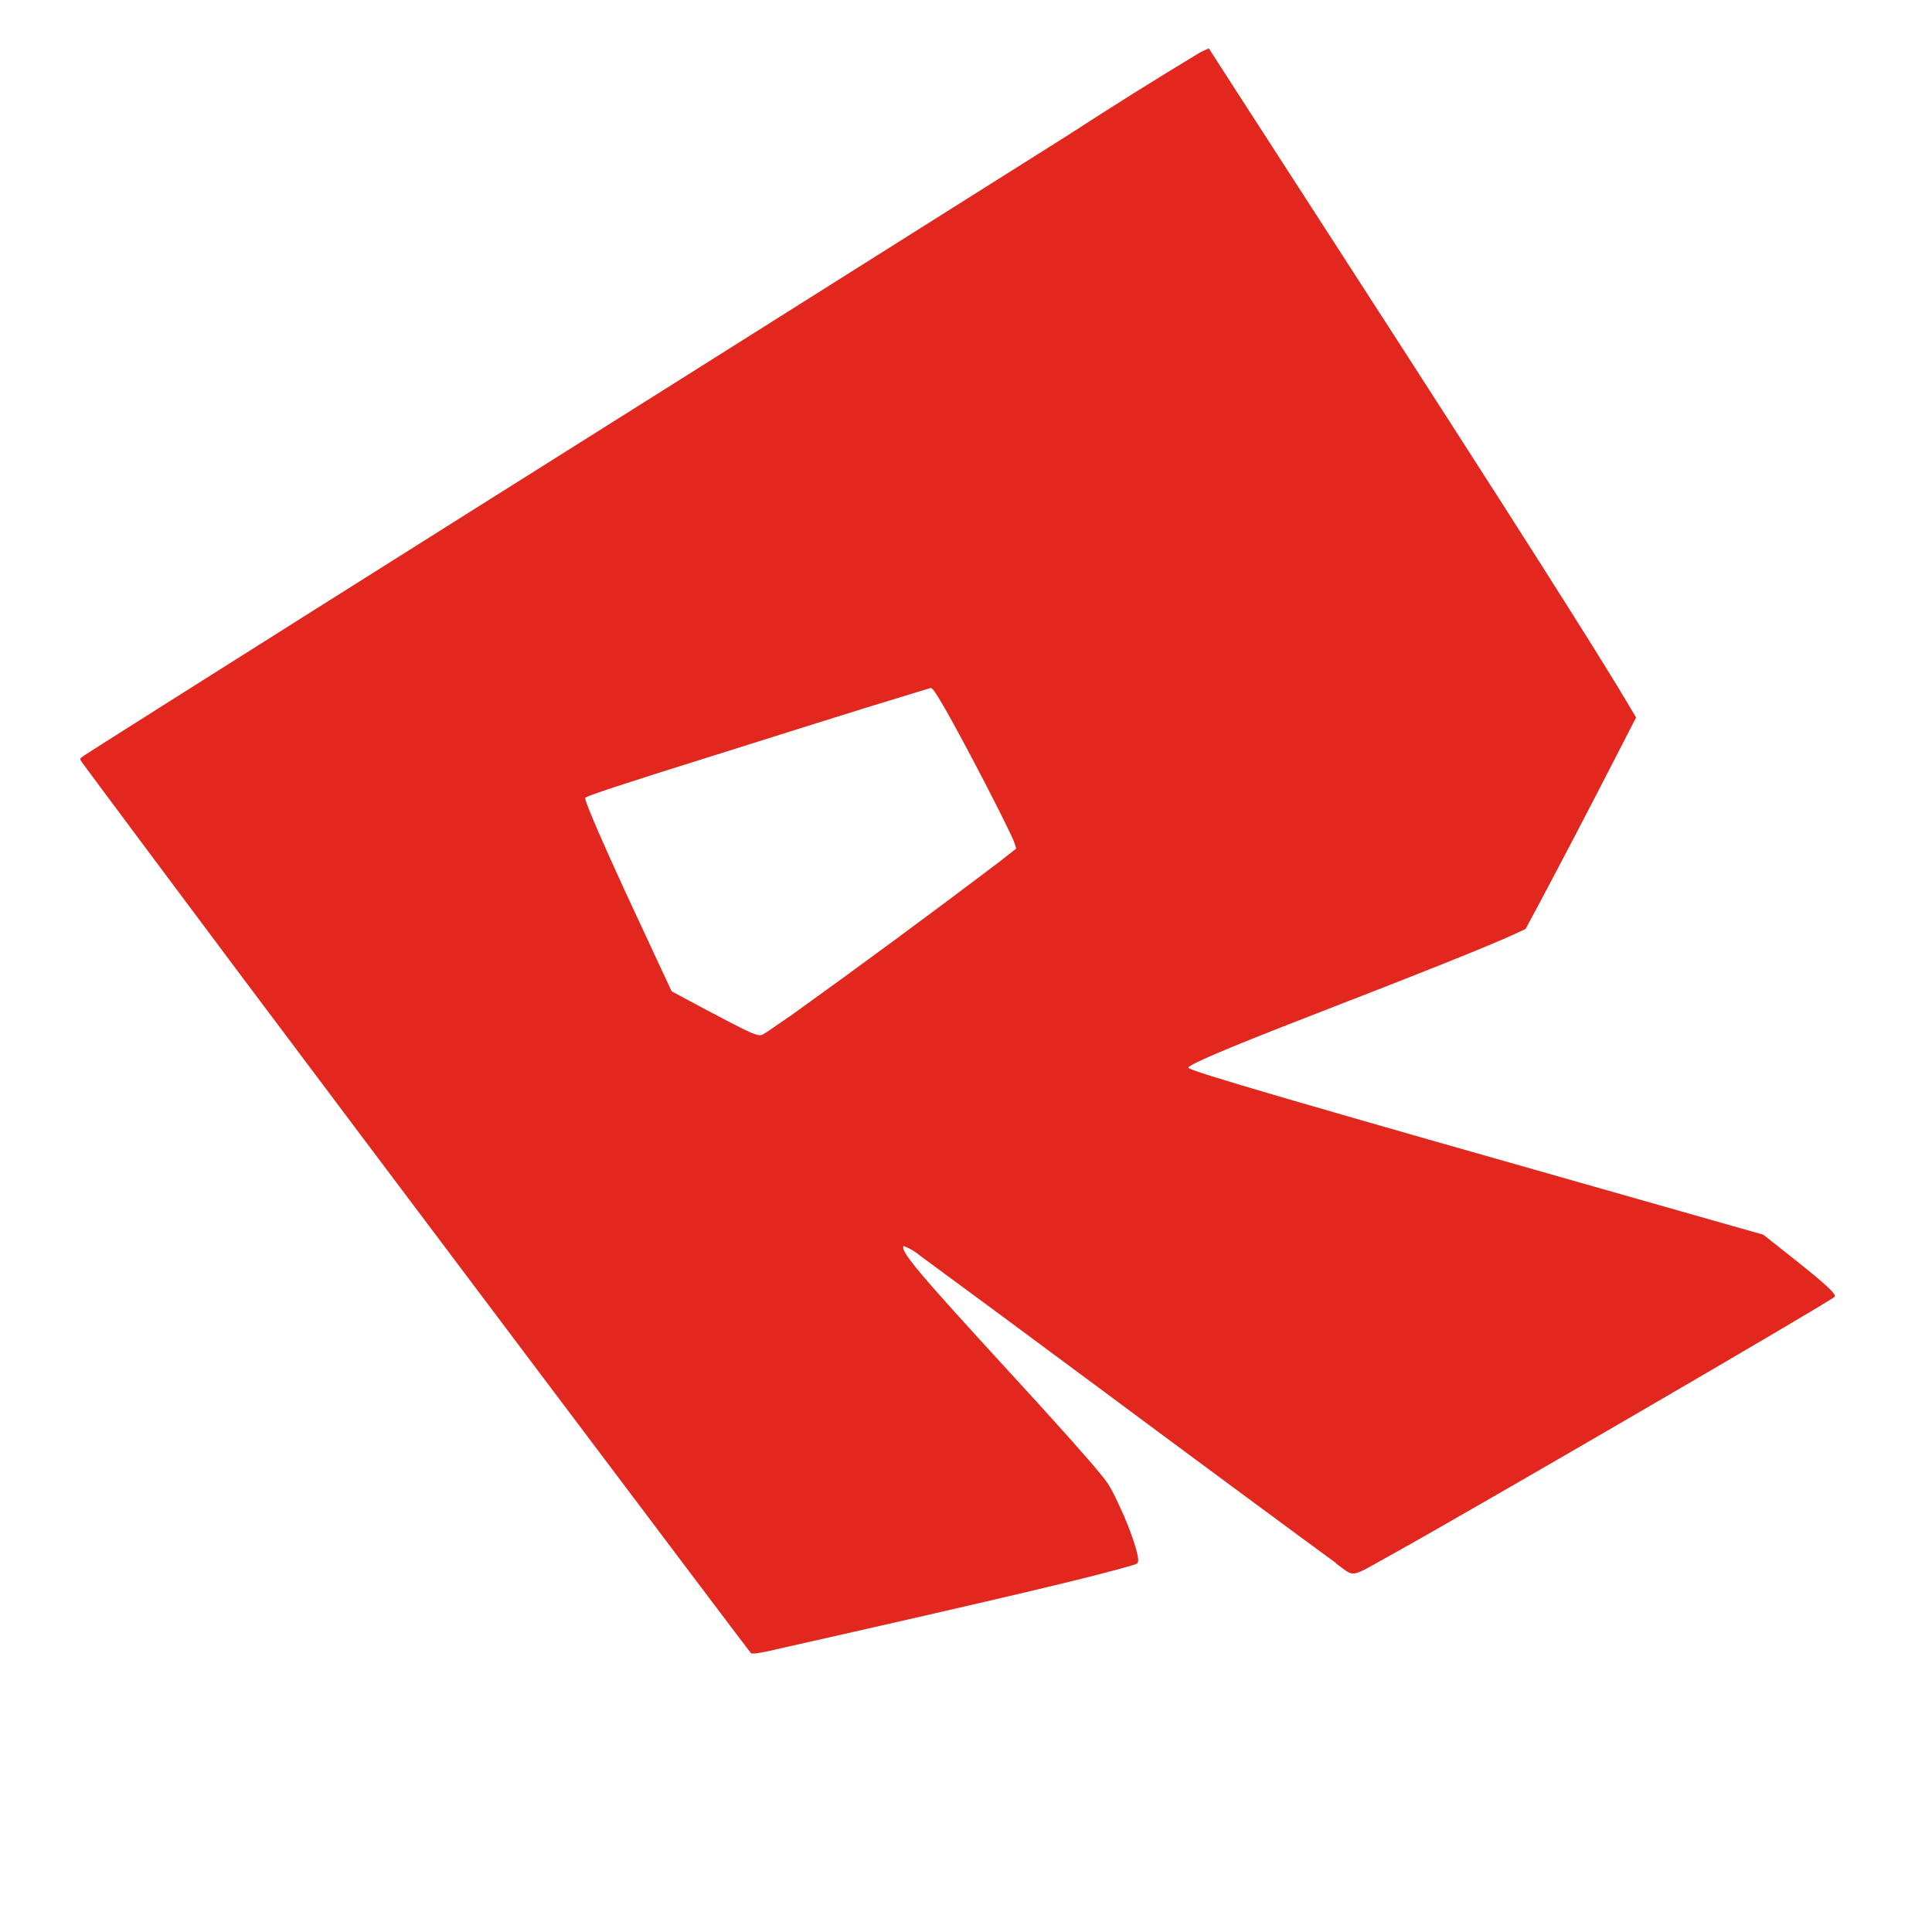 <?xml version="1.0" encoding="UTF-8"?> <svg xmlns="http://www.w3.org/2000/svg" width="203" height="203" viewBox="0 0 203 203" fill="none"> <g clip-path="url(#clip0_28_1063)"> <path d="M140.378 164.235C137.808 162.376 122.589 151.128 114.47 145.086C107.893 140.196 100.41 134.68 96.699 131.957C96.185 131.514 95.597 131.165 94.962 130.925C94.502 131.376 96.475 133.723 106.304 144.425C111.178 149.732 114.367 153.312 115.714 154.974C116.535 155.987 116.821 156.482 117.755 158.517C118.824 160.81 119.727 163.557 119.582 164.085C119.567 164.232 119.388 164.357 119.2 164.403C115.034 165.646 105.987 167.796 80.929 173.443C79.613 173.735 79.006 173.809 78.896 173.692C78.544 173.298 36.562 117.523 24.952 102.012C19.969 95.36 9.146 80.849 8.623 80.116C8.35 79.741 8.363 79.707 8.818 79.397C9.487 78.946 20.484 71.994 33.374 63.866L48.327 54.442L70.019 40.79L112.192 14.217C116.786 11.233 121.429 8.325 126.118 5.495L127.013 5.078L129.943 9.63L141.309 27.223C158.813 54.307 168.224 69.112 171.359 74.462L171.905 75.394L169.614 79.853C167.017 84.907 164.386 89.944 161.72 94.962L160.3 97.605L159.142 98.145C156.665 99.299 149.597 102.131 137.017 107.002C128.899 110.157 124.833 111.884 124.864 112.191C124.901 112.508 136.079 115.772 173.406 126.362L185.278 129.734L188.329 132.15C191.819 134.907 192.906 135.922 192.789 136.241C192.679 136.543 154.428 158.805 146.007 163.468C141.703 165.851 142.424 165.752 140.382 164.275L140.378 164.235ZM82.927 106.833C90.368 101.492 97.74 96.056 105.042 90.527L106.778 89.16L106.612 88.623C106.242 87.47 101.239 77.812 99.251 74.384C98.198 72.572 97.93 72.208 97.724 72.304C93.572 73.559 89.428 74.839 85.291 76.144L74.763 79.458C65.663 82.303 61.539 83.666 61.489 83.829C61.38 84.103 63.477 88.932 67.008 96.511L70.572 104.16L74.125 106.063C78.983 108.643 79.637 108.938 80.13 108.708C80.337 108.612 81.594 107.747 82.933 106.816L82.927 106.833Z" fill="#E2271E"></path> </g> <defs> <clipPath id="clip0_28_1063"> <rect width="152.148" height="152.148" fill="white" transform="translate(0 64.26) rotate(-24.983)"></rect> </clipPath> </defs> </svg> 